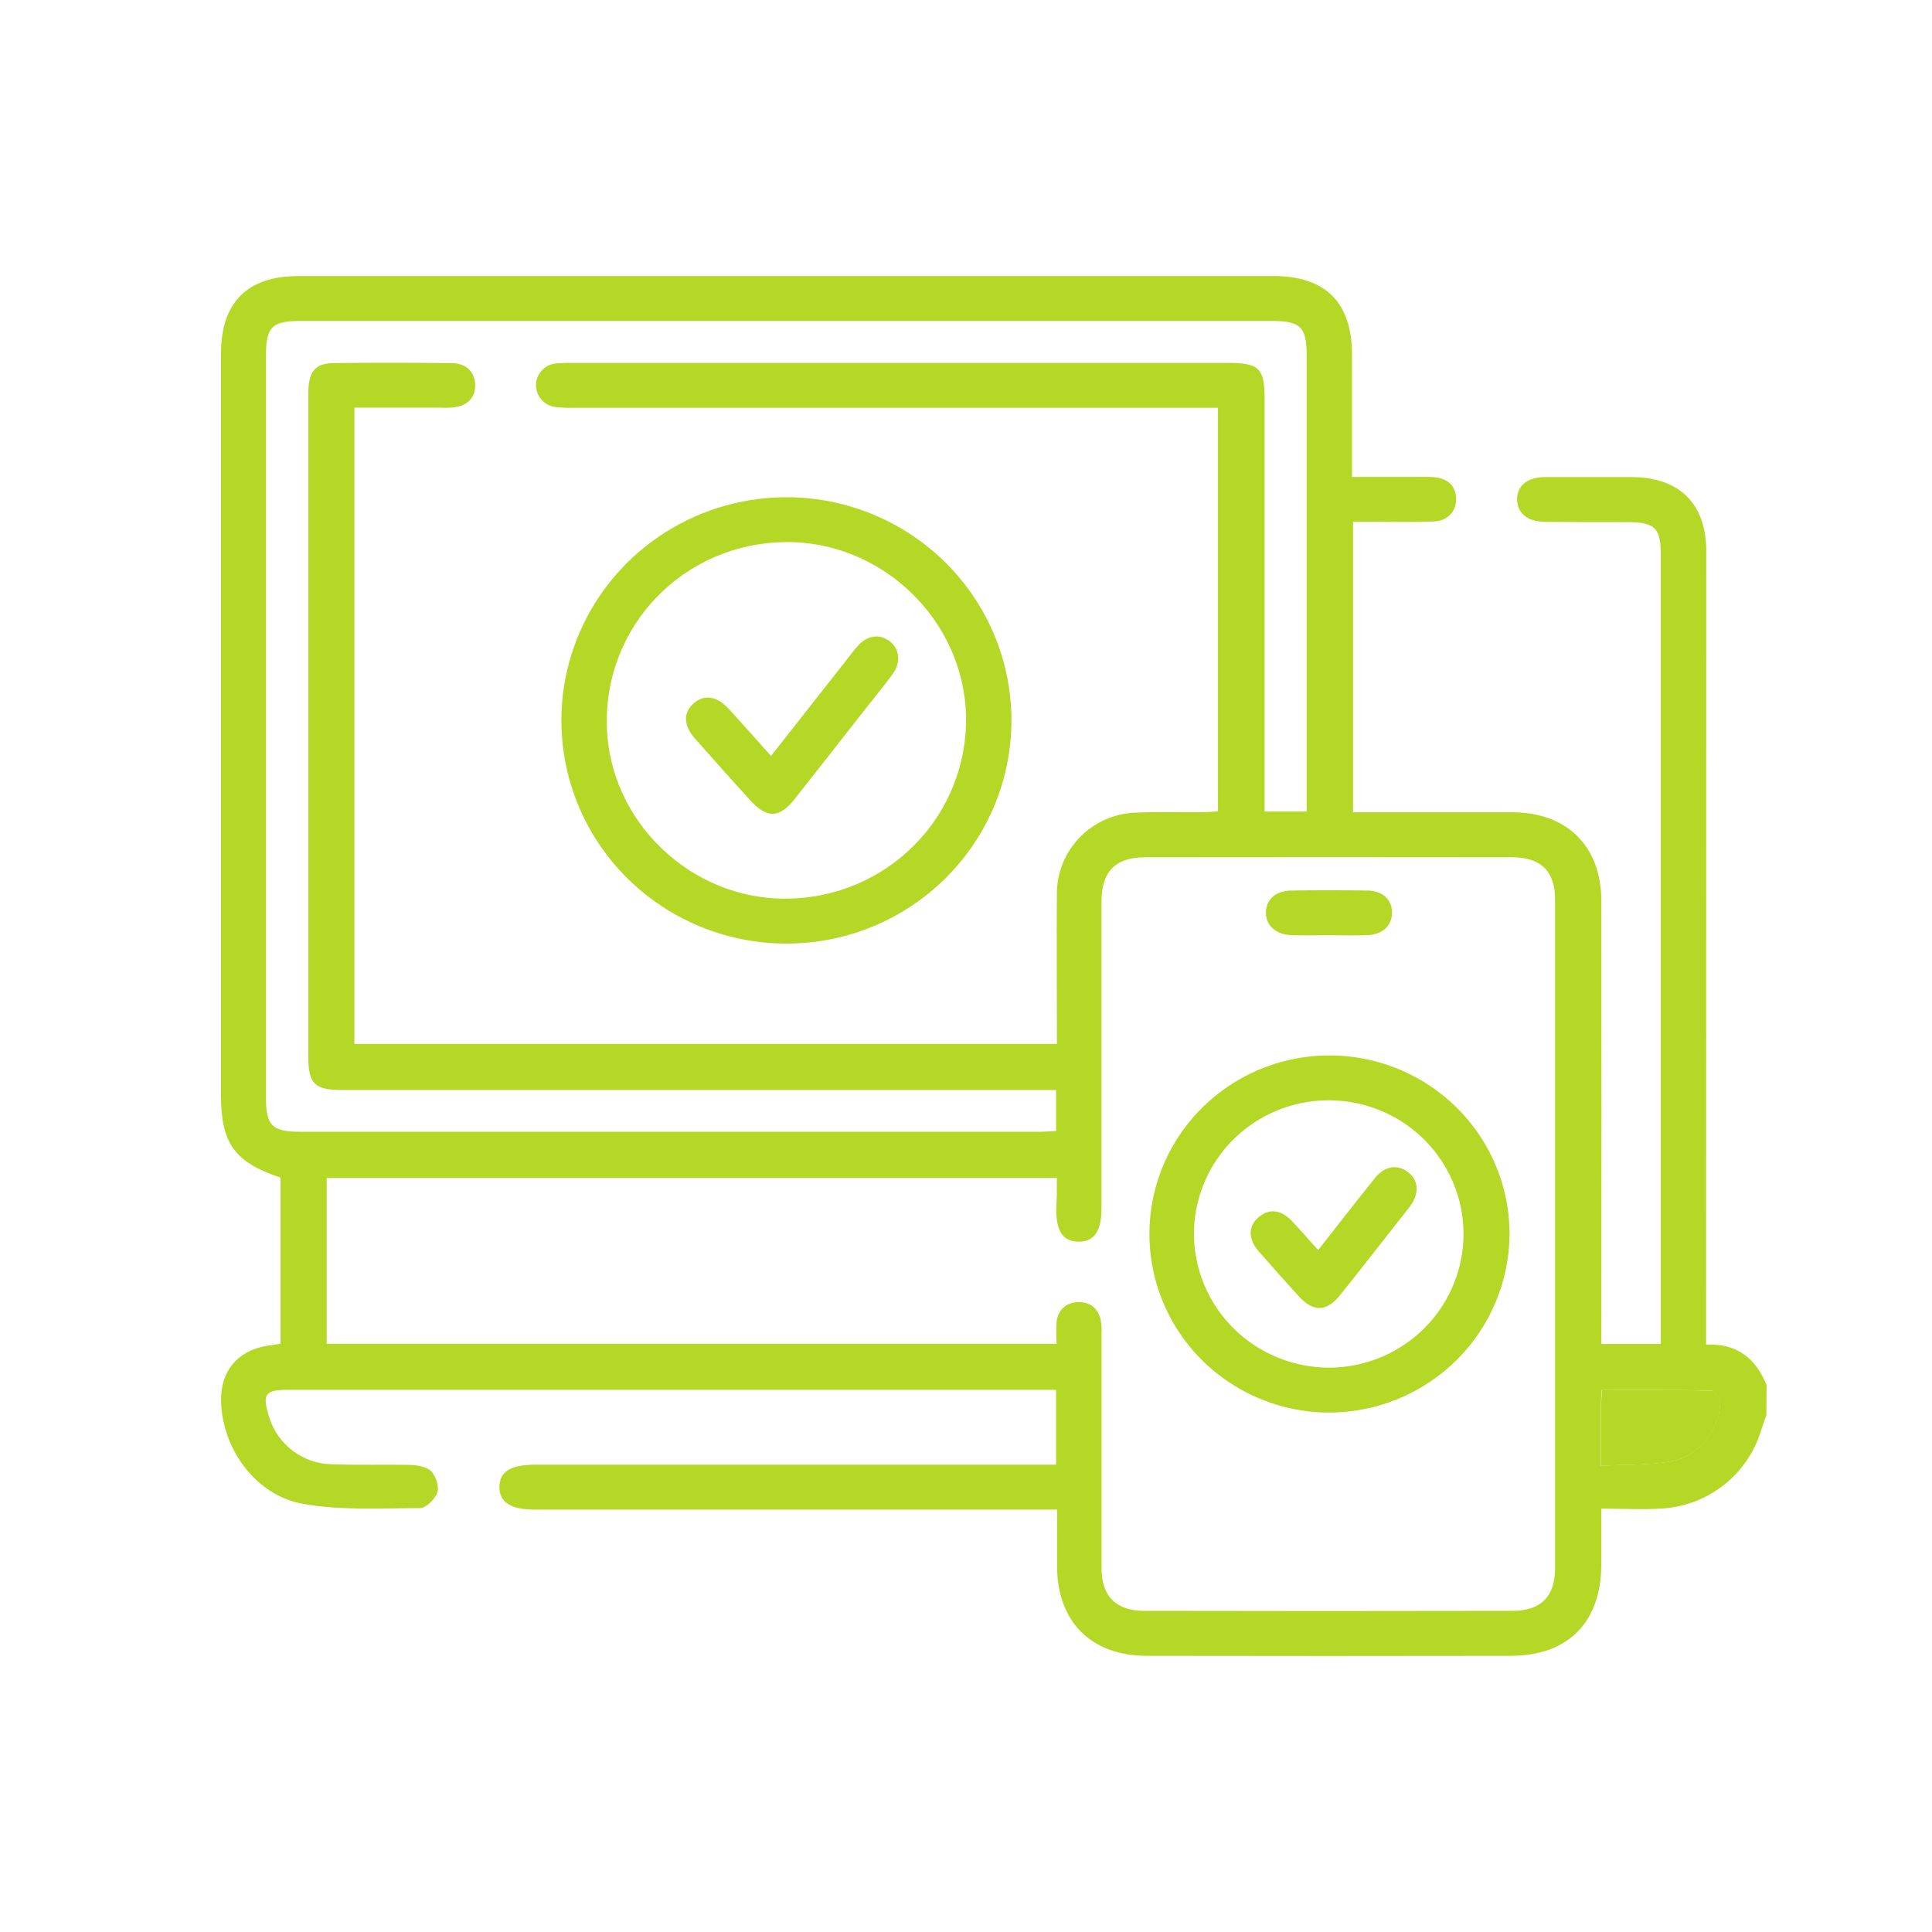 <svg width="70" height="70" viewBox="0 0 70 70" fill="none" xmlns="http://www.w3.org/2000/svg">
<g clip-path="url(#clip0_25_149)">
<path d="M64 51.27C63.936 51.455 63.868 51.638 63.809 51.823C63.579 52.59 63.122 53.27 62.496 53.775C61.87 54.279 61.105 54.585 60.302 54.651C59.564 54.709 58.819 54.661 58.017 54.661C58.017 55.413 58.017 56.059 58.017 56.706C58.009 58.779 56.814 59.99 54.74 59.994C50.347 60.002 45.954 60.002 41.561 59.994C39.528 59.994 38.304 58.756 38.299 56.743C38.299 56.078 38.299 55.414 38.299 54.696H19.377C18.5 54.696 18.087 54.428 18.095 53.87C18.104 53.312 18.507 53.069 19.397 53.068H38.263V50.355H10.471C9.594 50.355 9.49 50.5 9.753 51.345C9.902 51.834 10.204 52.264 10.615 52.571C11.027 52.879 11.527 53.048 12.042 53.054C12.989 53.09 13.941 53.054 14.884 53.078C15.141 53.086 15.468 53.146 15.629 53.313C15.79 53.48 15.921 53.865 15.842 54.081C15.76 54.32 15.436 54.641 15.217 54.642C13.801 54.642 12.357 54.733 10.979 54.487C9.295 54.187 8.105 52.565 8.013 50.883C7.947 49.675 8.618 48.883 9.826 48.738C9.932 48.725 10.037 48.704 10.164 48.684V42.667C8.495 42.11 8.006 41.428 8.006 39.667V12.82C8.006 10.959 8.956 10.001 10.817 10.001H46.137C48.028 10.001 48.985 10.961 48.986 12.846C48.986 14.112 48.986 15.377 48.986 16.642V17.279H51.286C51.504 17.279 51.725 17.272 51.942 17.288C52.452 17.324 52.743 17.605 52.758 18.059C52.772 18.513 52.465 18.875 51.948 18.895C51.202 18.924 50.453 18.905 49.705 18.907H49.024V29.43H49.609C51.34 29.43 53.072 29.43 54.803 29.43C56.774 29.437 58.009 30.654 58.018 32.618C58.025 37.753 58.025 42.888 58.018 48.022V48.694H60.175V48.081C60.175 38.753 60.175 29.424 60.175 20.095C60.175 19.136 59.957 18.921 58.99 18.918C57.987 18.918 56.983 18.918 55.981 18.907C55.344 18.907 54.967 18.588 54.968 18.089C54.97 17.591 55.337 17.289 55.991 17.285C57.03 17.285 58.069 17.285 59.108 17.285C60.844 17.285 61.821 18.252 61.821 19.966C61.821 29.314 61.819 38.661 61.814 48.007V48.719C62.93 48.662 63.616 49.218 64.006 50.181L64 51.27ZM47.343 29.404V28.769C47.343 23.473 47.343 18.177 47.343 12.879C47.343 11.853 47.12 11.629 46.097 11.629C34.36 11.629 22.622 11.629 10.883 11.629C9.86 11.629 9.637 11.846 9.637 12.869V39.761C9.637 40.784 9.854 41.005 10.883 41.006H37.68C37.871 41.006 38.064 40.987 38.264 40.977V39.493H12.37C11.408 39.493 11.172 39.26 11.172 38.316C11.172 34.845 11.172 31.374 11.172 27.904C11.172 23.349 11.172 18.794 11.172 14.237C11.172 13.476 11.413 13.165 12.074 13.156C13.495 13.137 14.917 13.14 16.339 13.156C16.891 13.156 17.195 13.459 17.216 13.927C17.232 14.418 16.924 14.73 16.352 14.769C16.169 14.782 15.987 14.769 15.804 14.769H12.841V37.824H38.293V37.195C38.293 35.586 38.279 33.977 38.293 32.369C38.295 31.609 38.594 30.88 39.126 30.335C39.658 29.789 40.383 29.469 41.148 29.443C41.949 29.409 42.756 29.434 43.554 29.428C43.746 29.428 43.939 29.408 44.129 29.398V14.774H20.75C20.532 14.782 20.313 14.771 20.096 14.743C19.906 14.713 19.734 14.617 19.61 14.472C19.486 14.326 19.419 14.142 19.42 13.951C19.422 13.761 19.493 13.578 19.619 13.435C19.746 13.292 19.92 13.198 20.11 13.172C20.31 13.151 20.51 13.143 20.711 13.149H44.503C45.617 13.149 45.819 13.345 45.819 14.439V29.404H47.343ZM38.283 42.681H11.836V48.688H38.283C38.268 48.425 38.268 48.161 38.283 47.897C38.293 47.704 38.377 47.521 38.519 47.388C38.661 47.254 38.849 47.18 39.044 47.18C39.483 47.154 39.775 47.396 39.88 47.812C39.913 47.989 39.923 48.171 39.911 48.351C39.911 51.171 39.911 53.991 39.911 56.812C39.911 57.826 40.427 58.362 41.451 58.364C45.899 58.374 50.346 58.374 54.793 58.364C55.829 58.364 56.342 57.846 56.343 56.826C56.343 48.747 56.343 40.667 56.343 32.586C56.343 31.564 55.826 31.061 54.786 31.06C50.357 31.054 45.928 31.054 41.499 31.06C40.411 31.06 39.911 31.576 39.909 32.67C39.909 35.146 39.909 37.623 39.909 40.1C39.909 41.329 39.909 42.558 39.909 43.787C39.909 44.612 39.641 44.997 39.074 44.989C38.507 44.98 38.27 44.612 38.27 43.816C38.292 43.455 38.293 43.094 38.293 42.681H38.283ZM58.034 50.362C58.021 50.58 58.003 50.738 58.002 50.896C58.002 51.594 58.002 52.293 58.002 53.107C58.905 53.055 59.766 53.094 60.587 52.938C61.542 52.757 62.274 51.816 62.321 50.881C62.33 50.715 62.134 50.389 62.029 50.386C60.717 50.352 59.396 50.364 58.044 50.364L58.034 50.362Z" fill="#B5D827"/>
<path d="M58.044 50.364C59.395 50.364 60.716 50.353 62.036 50.387C62.144 50.387 62.34 50.716 62.328 50.883C62.281 51.818 61.549 52.758 60.594 52.939C59.772 53.096 58.912 53.057 58.009 53.109C58.009 52.294 58.009 51.596 58.009 50.898C58.013 50.739 58.031 50.581 58.044 50.364Z" fill="#B5D827"/>
<path d="M28.505 34.189C26.894 34.191 25.318 33.72 23.977 32.835C22.635 31.95 21.588 30.69 20.968 29.215C20.348 27.741 20.182 26.116 20.492 24.548C20.802 22.98 21.573 21.538 22.708 20.404C23.843 19.27 25.292 18.495 26.871 18.177C28.45 17.859 30.088 18.012 31.579 18.617C33.071 19.222 34.348 20.252 35.25 21.576C36.151 22.9 36.638 24.459 36.647 26.057C36.652 27.122 36.446 28.177 36.04 29.163C35.633 30.148 35.035 31.045 34.278 31.8C33.522 32.556 32.622 33.156 31.632 33.566C30.641 33.975 29.578 34.187 28.505 34.189ZM28.553 32.559C29.416 32.547 30.267 32.367 31.059 32.027C31.851 31.688 32.567 31.196 33.166 30.581C33.766 29.966 34.237 29.239 34.551 28.442C34.866 27.646 35.019 26.795 35.001 25.94C34.921 22.436 31.908 19.563 28.392 19.643C27.531 19.657 26.68 19.841 25.891 20.183C25.101 20.525 24.388 21.019 23.792 21.637C23.197 22.255 22.73 22.983 22.421 23.781C22.111 24.578 21.964 25.429 21.988 26.284C22.054 29.762 25.059 32.627 28.553 32.559Z" fill="#B5D827"/>
<path d="M48.143 51.181C46.854 51.176 45.594 50.792 44.525 50.077C43.455 49.363 42.623 48.35 42.134 47.166C41.644 45.983 41.519 44.682 41.775 43.428C42.03 42.175 42.655 41.024 43.569 40.122C44.484 39.22 45.647 38.607 46.913 38.361C48.178 38.114 49.489 38.246 50.679 38.738C51.87 39.23 52.887 40.061 53.601 41.126C54.316 42.191 54.696 43.441 54.694 44.721C54.684 46.437 53.989 48.08 52.762 49.29C51.534 50.501 49.874 51.181 48.143 51.181ZM48.161 49.552C49.126 49.549 50.068 49.262 50.868 48.728C51.668 48.194 52.291 47.436 52.658 46.551C53.025 45.667 53.12 44.694 52.93 43.756C52.74 42.818 52.274 41.957 51.591 41.281C50.908 40.605 50.039 40.145 49.093 39.959C48.147 39.772 47.166 39.868 46.275 40.234C45.383 40.599 44.621 41.219 44.085 42.014C43.548 42.809 43.26 43.744 43.259 44.7C43.261 45.988 43.779 47.223 44.698 48.132C45.617 49.042 46.862 49.553 48.161 49.552Z" fill="#B5D827"/>
<path d="M48.181 33.885C47.725 33.885 47.269 33.896 46.813 33.885C46.229 33.867 45.856 33.531 45.866 33.053C45.877 32.575 46.232 32.272 46.79 32.266C47.701 32.252 48.611 32.252 49.522 32.266C50.089 32.266 50.431 32.585 50.436 33.056C50.44 33.527 50.104 33.86 49.547 33.883C49.091 33.901 48.635 33.885 48.181 33.885Z" fill="#B5D827"/>
<path d="M27.936 27.388L30.66 23.926C30.794 23.755 30.923 23.578 31.066 23.416C31.409 23.023 31.855 22.952 32.223 23.223C32.591 23.494 32.662 23.988 32.343 24.423C32 24.89 31.63 25.337 31.272 25.792C30.444 26.847 29.619 27.905 28.788 28.956C28.237 29.65 27.783 29.659 27.181 28.995C26.511 28.256 25.844 27.515 25.186 26.766C24.755 26.278 24.748 25.819 25.136 25.481C25.525 25.143 25.985 25.221 26.419 25.7C26.919 26.246 27.409 26.8 27.936 27.388Z" fill="#B5D827"/>
<path d="M47.759 45.293C48.475 44.383 49.138 43.524 49.821 42.677C50.176 42.242 50.63 42.173 51.016 42.469C51.402 42.764 51.426 43.224 51.111 43.674C51.09 43.703 51.069 43.734 51.047 43.761C50.217 44.816 49.393 45.876 48.555 46.923C48.066 47.536 47.584 47.545 47.056 46.965C46.568 46.428 46.083 45.887 45.607 45.341C45.214 44.889 45.218 44.425 45.607 44.097C45.995 43.77 46.422 43.835 46.812 44.242C47.12 44.57 47.416 44.913 47.759 45.293Z" fill="#B5D827"/>
</g>
<defs>
<clipPath id="clip0_25_149">
<rect width="56" height="50" fill="white" transform="translate(8 10)"/>
</clipPath>
</defs>
</svg>
